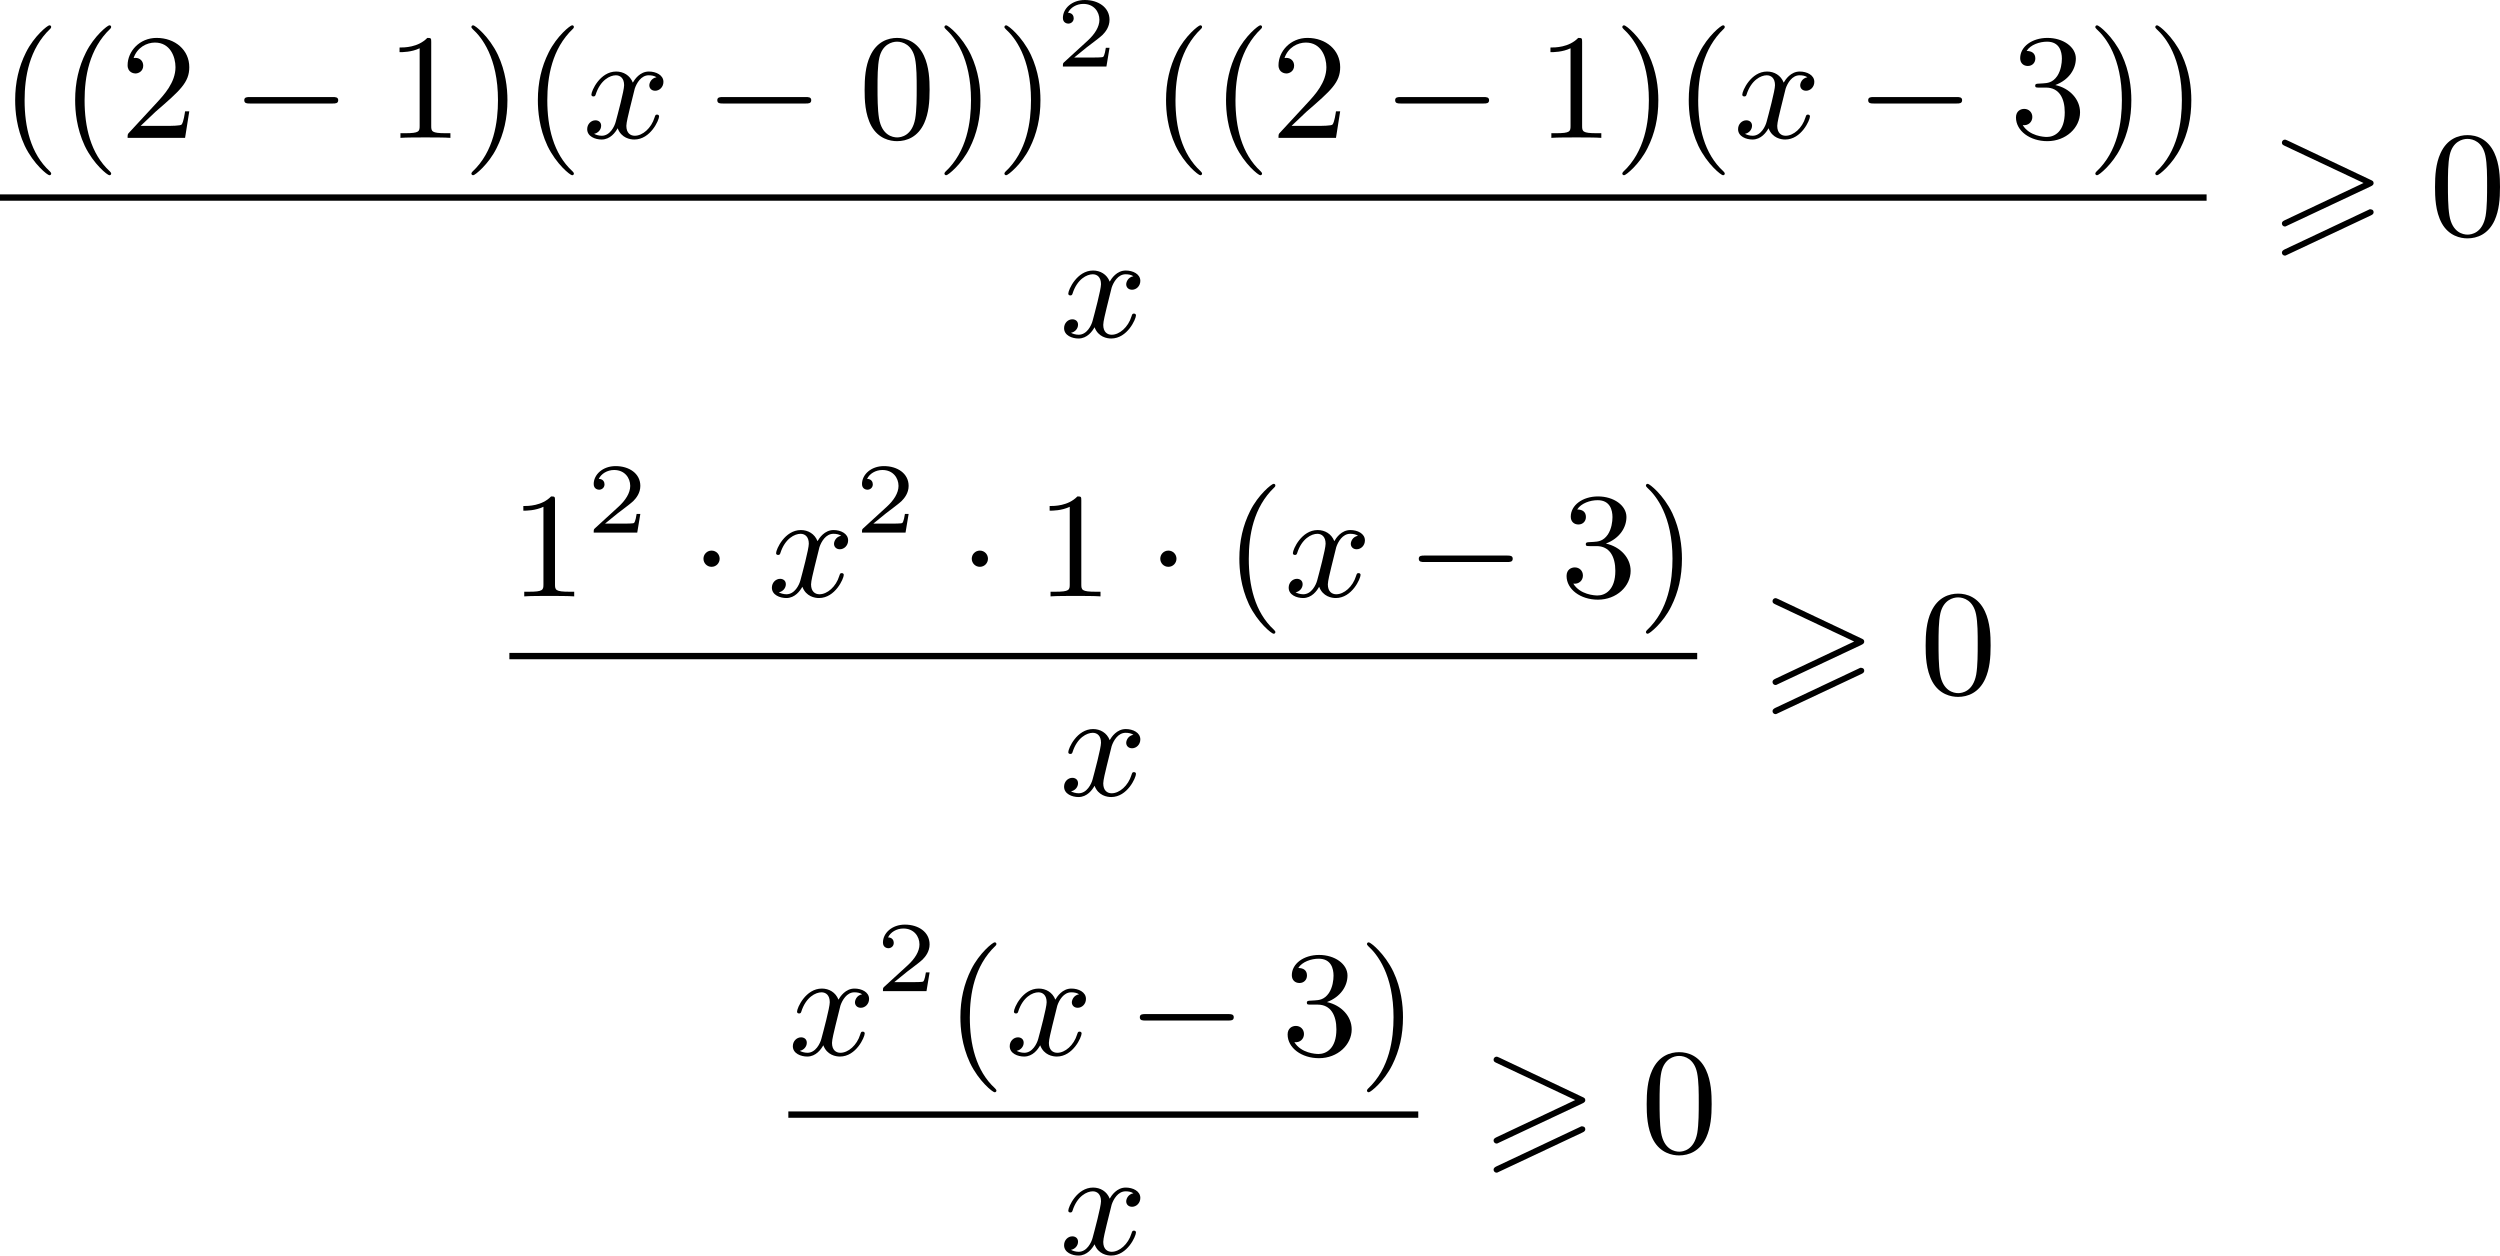 <?xml version='1.0' encoding='UTF-8'?>
<!-- This file was generated by dvisvgm 2.13.3 -->
<svg version='1.1' xmlns='http://www.w3.org/2000/svg' xmlns:xlink='http://www.w3.org/1999/xlink' width='298.736pt' height='150.031pt' viewBox='180.228 168.92 298.736 150.031'>
<defs>
<path id='g5-50' d='M3.216-1.118H2.995C2.983-1.034 2.923-.64 2.833-.574C2.792-.538 2.307-.538 2.224-.538H1.106L1.871-1.16C2.074-1.321 2.606-1.704 2.792-1.883C2.971-2.062 3.216-2.367 3.216-2.792C3.216-3.539 2.54-3.975 1.739-3.975C.968-3.975 .43-3.467 .43-2.905C.43-2.6 .687-2.564 .753-2.564C.903-2.564 1.076-2.672 1.076-2.887C1.076-3.019 .998-3.21 .735-3.21C.873-3.515 1.237-3.742 1.65-3.742C2.277-3.742 2.612-3.276 2.612-2.792C2.612-2.367 2.331-1.931 1.913-1.548L.496-.251C.436-.191 .43-.185 .43 0H3.031L3.216-1.118Z'/>
<path id='g4-120' d='M4.411-3.622C4.08-3.56 3.981-3.273 3.981-3.138C3.981-2.968 4.107-2.815 4.331-2.815C4.582-2.815 4.824-3.031 4.824-3.344C4.824-3.757 4.376-3.963 3.954-3.963C3.416-3.963 3.102-3.488 2.995-3.3C2.824-3.739 2.43-3.963 2-3.963C1.04-3.963 .52-2.815 .52-2.582C.52-2.502 .583-2.475 .646-2.475C.726-2.475 .753-2.52 .771-2.573C1.049-3.461 1.641-3.739 1.982-3.739C2.242-3.739 2.475-3.569 2.475-3.147C2.475-2.824 2.089-1.39 1.973-.959C1.901-.681 1.632-.126 1.139-.126C.959-.126 .771-.188 .681-.242C.924-.287 1.103-.493 1.103-.726C1.103-.95 .933-1.049 .762-1.049C.502-1.049 .269-.825 .269-.52C.269-.081 .753 .099 1.13 .099C1.65 .099 1.955-.332 2.089-.574C2.313 .018 2.842 .099 3.084 .099C4.053 .099 4.564-1.067 4.564-1.282C4.564-1.327 4.537-1.39 4.447-1.39C4.349-1.39 4.34-1.354 4.295-1.219C4.098-.574 3.578-.126 3.111-.126C2.851-.126 2.609-.287 2.609-.717C2.609-.915 2.735-1.408 2.815-1.748C2.851-1.91 3.093-2.878 3.111-2.941C3.219-3.264 3.488-3.739 3.945-3.739C4.107-3.739 4.277-3.712 4.411-3.622Z'/>
<path id='g0-62' d='M6.043-2.905C6.187-2.968 6.223-3.031 6.223-3.102C6.223-3.219 6.16-3.246 6.043-3.3L1.103-5.64C.977-5.703 .941-5.703 .924-5.703C.825-5.703 .744-5.622 .744-5.523C.744-5.407 .816-5.38 .924-5.326L5.622-3.111L.915-.888C.78-.825 .744-.771 .744-.69C.744-.592 .825-.511 .924-.511C.95-.511 .968-.511 1.085-.574L6.043-2.905ZM6.043-1.166C6.187-1.228 6.223-1.291 6.223-1.363C6.223-1.542 6.052-1.542 5.99-1.542L.915 .852C.825 .897 .744 .95 .744 1.049S.825 1.228 .924 1.228C.95 1.228 .968 1.228 1.085 1.166L6.043-1.166Z'/>
<path id='g2-0' d='M6.052-2.053C6.214-2.053 6.384-2.053 6.384-2.251C6.384-2.439 6.205-2.439 6.052-2.439H1.103C.95-2.439 .771-2.439 .771-2.251C.771-2.053 .941-2.053 1.103-2.053H6.052Z'/>
<path id='g2-1' d='M1.757-2.251C1.757-2.511 1.551-2.735 1.273-2.735S.789-2.511 .789-2.251S.995-1.766 1.273-1.766S1.757-1.991 1.757-2.251Z'/>
<path id='g7-40' d='M3.058 2.134C3.058 2.089 3.031 2.062 2.977 2C1.82 .941 1.47-.672 1.47-2.242C1.47-3.631 1.739-5.317 3.004-6.519C3.04-6.554 3.058-6.581 3.058-6.626C3.058-6.689 3.013-6.725 2.95-6.725C2.842-6.725 2.035-6.079 1.551-5.102C1.121-4.241 .906-3.318 .906-2.251C.906-1.605 .986-.583 1.479 .475C2.008 1.578 2.842 2.233 2.95 2.233C3.013 2.233 3.058 2.197 3.058 2.134Z'/>
<path id='g7-41' d='M2.672-2.251C2.672-2.986 2.564-3.972 2.098-4.967C1.569-6.07 .735-6.725 .628-6.725C.538-6.725 .52-6.653 .52-6.626C.52-6.581 .538-6.554 .601-6.492C1.121-6.025 2.107-4.806 2.107-2.251C2.107-.968 1.874 .816 .574 2.026C.556 2.053 .52 2.089 .52 2.134C.52 2.161 .538 2.233 .628 2.233C.735 2.233 1.542 1.587 2.026 .61C2.457-.251 2.672-1.175 2.672-2.251Z'/>
<path id='g7-48' d='M4.241-2.869C4.241-3.47 4.214-4.241 3.9-4.914C3.506-5.756 2.824-5.972 2.304-5.972C1.766-5.972 1.085-5.756 .69-4.896C.403-4.277 .359-3.551 .359-2.869C.359-2.286 .377-1.417 .762-.708C1.184 .054 1.883 .197 2.295 .197C2.878 .197 3.542-.054 3.918-.879C4.187-1.479 4.241-2.152 4.241-2.869ZM2.304-.027C2.035-.027 1.39-.152 1.219-1.166C1.13-1.695 1.13-2.466 1.13-2.977C1.13-3.587 1.13-4.295 1.237-4.788C1.417-5.586 1.991-5.747 2.295-5.747C2.636-5.747 3.201-5.568 3.371-4.734C3.47-4.241 3.47-3.542 3.47-2.977C3.47-2.421 3.47-1.668 3.38-1.139C3.192-.117 2.529-.027 2.304-.027Z'/>
<path id='g7-49' d='M2.726-5.73C2.726-5.954 2.717-5.972 2.493-5.972C1.937-5.398 1.112-5.398 .834-5.398V-5.12C1.004-5.12 1.551-5.12 2.035-5.353V-.717C2.035-.386 2.008-.278 1.175-.278H.888V0C1.21-.027 2.008-.027 2.376-.027S3.551-.027 3.873 0V-.278H3.587C2.753-.278 2.726-.386 2.726-.717V-5.73Z'/>
<path id='g7-50' d='M4.142-1.587H3.891C3.873-1.47 3.802-.941 3.685-.798C3.631-.717 3.013-.717 2.833-.717H1.237L2.125-1.56C3.596-2.833 4.142-3.309 4.142-4.223C4.142-5.254 3.291-5.972 2.188-5.972C1.157-5.972 .457-5.156 .457-4.34C.457-3.891 .843-3.847 .924-3.847C1.121-3.847 1.39-3.99 1.39-4.313C1.39-4.582 1.201-4.779 .924-4.779C.879-4.779 .852-4.779 .816-4.77C1.031-5.407 1.605-5.694 2.089-5.694C3.004-5.694 3.318-4.842 3.318-4.223C3.318-3.309 2.627-2.564 2.197-2.098L.556-.323C.457-.224 .457-.206 .457 0H3.891L4.142-1.587Z'/>
<path id='g7-51' d='M2.735-3.156C3.569-3.47 3.963-4.125 3.963-4.743C3.963-5.434 3.201-5.972 2.268-5.972S.637-5.443 .637-4.761C.637-4.465 .834-4.295 1.094-4.295S1.542-4.483 1.542-4.743C1.542-5.057 1.327-5.192 1.022-5.192C1.255-5.568 1.802-5.747 2.242-5.747C2.986-5.747 3.129-5.156 3.129-4.734C3.129-4.465 3.075-4.035 2.851-3.694C2.573-3.291 2.26-3.273 2-3.255C1.775-3.237 1.757-3.237 1.686-3.237C1.605-3.228 1.533-3.219 1.533-3.12C1.533-3.004 1.605-3.004 1.757-3.004H2.179C2.959-3.004 3.3-2.376 3.3-1.524C3.3-.377 2.69-.054 2.233-.054C2.062-.054 1.193-.099 .789-.762C1.112-.717 1.363-.941 1.363-1.246C1.363-1.542 1.139-1.731 .879-1.731C.655-1.731 .386-1.596 .386-1.219C.386-.421 1.219 .197 2.26 .197C3.38 .197 4.214-.61 4.214-1.524C4.214-2.304 3.596-2.968 2.735-3.156Z'/>
</defs>
<g id='page11' transform='matrix(2 0 0 2 0 0)'>
<use x='90.114' y='92.697' xlink:href='#g7-40'/>
<use x='93.698' y='92.697' xlink:href='#g7-40'/>
<use x='97.281' y='92.697' xlink:href='#g7-50'/>
<use x='103.937' y='92.697' xlink:href='#g2-0'/>
<use x='113.152' y='92.697' xlink:href='#g7-49'/>
<use x='117.76' y='92.697' xlink:href='#g7-41'/>
<use x='121.344' y='92.697' xlink:href='#g7-40'/>
<use x='124.928' y='92.697' xlink:href='#g4-120'/>
<use x='132.199' y='92.697' xlink:href='#g2-0'/>
<use x='141.414' y='92.697' xlink:href='#g7-48'/>
<use x='146.022' y='92.697' xlink:href='#g7-41'/>
<use x='149.606' y='92.697' xlink:href='#g7-41'/>
<use x='153.189' y='88.435' xlink:href='#g5-50'/>
<use x='158.876' y='92.697' xlink:href='#g7-40'/>
<use x='162.46' y='92.697' xlink:href='#g7-40'/>
<use x='166.044' y='92.697' xlink:href='#g7-50'/>
<use x='172.699' y='92.697' xlink:href='#g2-0'/>
<use x='181.915' y='92.697' xlink:href='#g7-49'/>
<use x='186.523' y='92.697' xlink:href='#g7-41'/>
<use x='190.106' y='92.697' xlink:href='#g7-40'/>
<use x='193.69' y='92.697' xlink:href='#g4-120'/>
<use x='200.961' y='92.697' xlink:href='#g2-0'/>
<use x='210.177' y='92.697' xlink:href='#g7-51'/>
<use x='214.784' y='92.697' xlink:href='#g7-41'/>
<use x='218.368' y='92.697' xlink:href='#g7-41'/>
<rect x='90.114' y='96.074' height='.379' width='131.838'/>
<use x='153.421' y='104.586' xlink:href='#g4-120'/>
<use x='225.707' y='98.505' xlink:href='#g0-62'/>
<use x='235.241' y='98.505' xlink:href='#g7-48'/>
<use x='120.548' y='120.092' xlink:href='#g7-49'/>
<use x='125.156' y='116.283' xlink:href='#g5-50'/>
<use x='131.355' y='120.092' xlink:href='#g2-1'/>
<use x='135.963' y='120.092' xlink:href='#g4-120'/>
<use x='141.186' y='116.283' xlink:href='#g5-50'/>
<use x='147.385' y='120.092' xlink:href='#g2-1'/>
<use x='151.993' y='120.092' xlink:href='#g7-49'/>
<use x='158.648' y='120.092' xlink:href='#g2-1'/>
<use x='163.256' y='120.092' xlink:href='#g7-40'/>
<use x='166.84' y='120.092' xlink:href='#g4-120'/>
<use x='174.111' y='120.092' xlink:href='#g2-0'/>
<use x='183.326' y='120.092' xlink:href='#g7-51'/>
<use x='187.934' y='120.092' xlink:href='#g7-41'/>
<rect x='120.548' y='123.469' height='.379' width='70.969'/>
<use x='153.421' y='131.982' xlink:href='#g4-120'/>
<use x='195.273' y='125.9' xlink:href='#g0-62'/>
<use x='204.807' y='125.9' xlink:href='#g7-48'/>
<use x='137.215' y='147.487' xlink:href='#g4-120'/>
<use x='142.438' y='143.678' xlink:href='#g5-50'/>
<use x='146.589' y='147.487' xlink:href='#g7-40'/>
<use x='150.173' y='147.487' xlink:href='#g4-120'/>
<use x='157.444' y='147.487' xlink:href='#g2-0'/>
<use x='166.66' y='147.487' xlink:href='#g7-51'/>
<use x='171.267' y='147.487' xlink:href='#g7-41'/>
<rect x='137.215' y='150.865' height='.379' width='37.636'/>
<use x='153.421' y='159.377' xlink:href='#g4-120'/>
<use x='178.607' y='153.296' xlink:href='#g0-62'/>
<use x='188.14' y='153.296' xlink:href='#g7-48'/>
</g>
</svg>